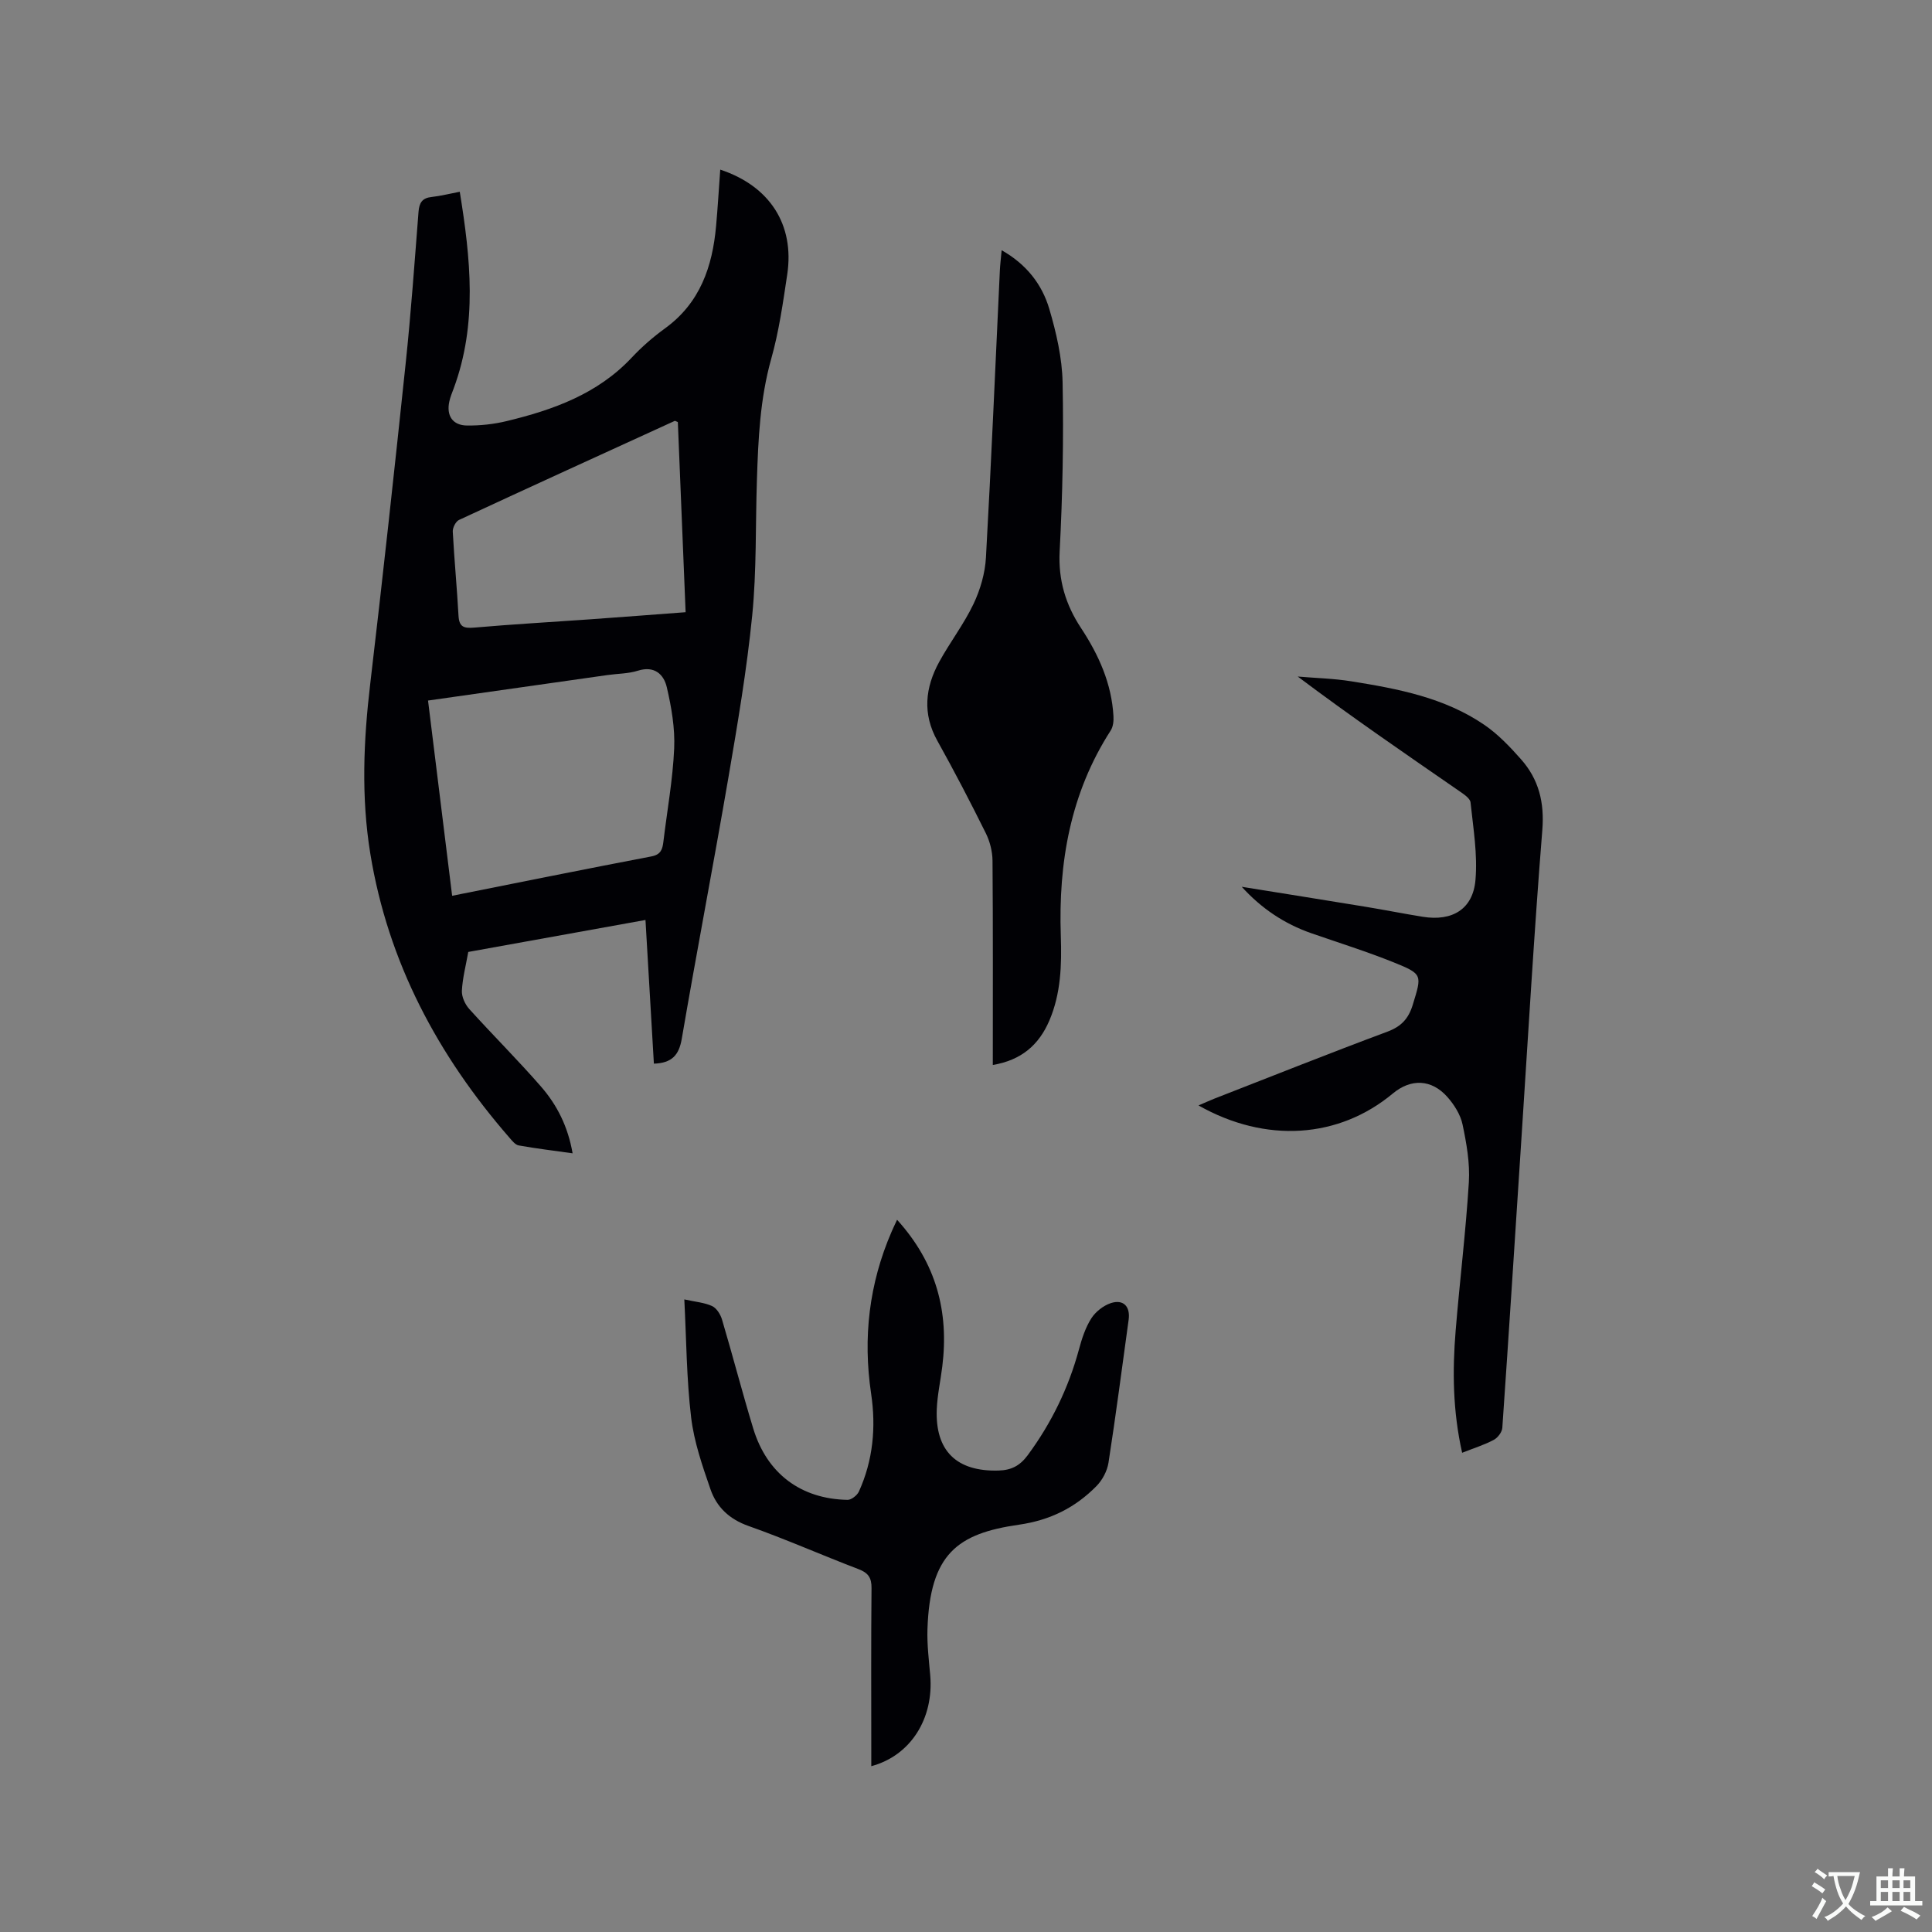<svg enable-background="new 0 0 400 400" viewBox="0 0 400 400" xmlns="http://www.w3.org/2000/svg"><rect x="0" y="0" width="400" height="400" fill="#808080" stroke="none"/><g fill="#010105"><path d="m95.19 39.7c2.24 13.84 3.68 27.35-1.25 40.7-.33.89-.71 1.78-.91 2.71-.65 2.94.67 4.96 3.67 4.99 2.72.03 5.52-.27 8.17-.91 9.66-2.33 18.85-5.61 25.92-13.15 2.09-2.23 4.45-4.28 6.93-6.08 7.23-5.26 9.79-12.77 10.54-21.19.35-3.87.57-7.75.86-11.65 10.23 3.38 15.41 11.37 13.87 21.69-.88 5.86-1.71 11.78-3.31 17.46-2.33 8.28-2.7 16.69-2.97 25.15-.31 9.33-.05 18.7-.97 27.97-1.12 11.25-3.02 22.44-4.93 33.59-3.1 18.06-6.57 36.05-9.66 54.11-.59 3.42-2.09 5-5.77 5.13-.57-9.74-1.14-19.54-1.74-29.75-12.4 2.24-24.52 4.42-36.69 6.62-.5 2.83-1.19 5.42-1.32 8.03-.06 1.25.65 2.81 1.52 3.78 4.9 5.43 10.1 10.59 14.89 16.1 3.27 3.77 5.54 8.2 6.51 13.78-3.93-.55-7.56-.99-11.15-1.63-.7-.12-1.35-.94-1.89-1.56-14.84-17.05-25.16-36.32-28.84-58.84-1.91-11.72-1.41-23.41-.02-35.16 2.61-22.1 5.01-44.23 7.34-66.36 1.1-10.43 1.84-20.91 2.66-31.37.15-1.88.76-2.88 2.74-3.08 1.86-.21 3.7-.68 5.8-1.08zm-6.57 105.34c1.69 13.71 3.34 27 4.99 40.42 14.05-2.8 27.65-5.55 41.27-8.15 1.97-.38 2.28-1.5 2.47-3.06.77-6.42 1.94-12.81 2.23-19.25.19-4.22-.56-8.58-1.53-12.73-.62-2.66-2.57-4.49-5.98-3.41-1.99.63-4.18.6-6.28.9-12.26 1.73-24.51 3.48-37.17 5.28zm51.72-57.66c-.46-.18-.58-.27-.64-.24-14.9 6.81-29.81 13.61-44.67 20.51-.68.32-1.33 1.61-1.29 2.41.31 5.81.87 11.61 1.19 17.42.13 2.33 1.11 2.64 3.24 2.46 8.01-.7 16.04-1.15 24.06-1.72 6.51-.46 13.01-.97 19.72-1.47-.55-13.4-1.08-26.47-1.61-39.37z"/><path d="m302.72 300.78c-1.94-8.63-2.03-16.97-1.34-25.32.84-10.24 2.1-20.45 2.73-30.7.24-3.95-.48-8.03-1.3-11.93-.43-2.06-1.74-4.13-3.17-5.74-3.28-3.68-7.53-3.8-11.25-.71-11.2 9.34-26.32 10.38-40.25 2.49 1.28-.55 2.27-1.01 3.29-1.41 11.93-4.65 23.83-9.4 35.83-13.87 2.88-1.08 4.36-2.69 5.24-5.57 1.89-6.19 2.11-6.33-3.97-8.78-5.59-2.25-11.36-4.05-17.05-6.03-5.56-1.94-10.32-5.12-14.39-9.61 8.53 1.37 17.06 2.73 25.59 4.13 3.97.65 7.92 1.44 11.89 2.08 6.09.98 10.39-1.56 10.91-7.62.46-5.29-.46-10.71-1.02-16.05-.09-.87-1.43-1.73-2.35-2.37-11.15-7.7-22.34-15.37-33.43-23.7 3.7.32 7.44.4 11.1.99 9.64 1.54 19.28 3.37 27.53 9.01 2.84 1.94 5.31 4.54 7.6 7.13 3.67 4.14 4.87 8.92 4.41 14.65-1.71 21.34-2.94 42.73-4.34 64.1-1.3 19.89-2.56 39.78-3.94 59.66-.06.89-.94 2.06-1.76 2.49-1.91 1.03-4.05 1.69-6.56 2.68z"/><path d="m205.55 220.49c0-14.32.05-28.31-.06-42.3-.02-1.91-.54-3.98-1.39-5.69-3.2-6.45-6.52-12.84-10.03-19.13-3.12-5.59-2.52-11.01.37-16.31 2.23-4.08 5.12-7.83 7.11-12.01 1.41-2.96 2.4-6.37 2.58-9.63 1.11-19.79 1.94-39.6 2.88-59.41.06-1.26.22-2.51.37-4.2 5.14 2.9 8.36 7.06 9.87 12.16 1.45 4.93 2.65 10.12 2.75 15.22.23 11.65 0 23.33-.61 34.97-.31 5.97 1.26 11.07 4.42 15.86 3.67 5.57 6.34 11.49 6.72 18.25.06.99-.06 2.18-.57 2.97-8.37 13-10.85 27.39-10.33 42.55.2 5.95.03 11.89-2.37 17.5-2.15 5.03-5.79 8.21-11.71 9.2z"/><path d="m185.73 252.54c8.15 8.99 10.76 19.08 9.36 30.39-.36 2.94-1.02 5.87-1.14 8.82-.36 8.65 4.12 12.96 12.78 12.71 2.63-.07 4.42-.97 6.06-3.19 4.91-6.66 8.43-13.9 10.59-21.87.6-2.23 1.34-4.52 2.56-6.44.88-1.38 2.51-2.66 4.06-3.17 2.61-.84 4.05.72 3.67 3.47-1.36 9.86-2.64 19.74-4.17 29.58-.27 1.72-1.26 3.59-2.49 4.84-4.41 4.47-9.56 7.06-16.09 8-12.67 1.82-18.39 6.02-18.9 21.63-.1 3.16.29 6.35.57 9.51.78 8.96-4.03 16.66-12.2 18.85 0-1.23 0-2.35 0-3.47 0-11.13-.06-22.27.05-33.4.02-2.16-.69-3.16-2.7-3.93-7.62-2.9-15.08-6.22-22.76-8.93-3.98-1.4-6.6-3.9-7.88-7.59-1.68-4.86-3.41-9.84-4.01-14.9-.95-7.96-.98-16.03-1.41-24.42 2.32.51 4.18.65 5.76 1.38.92.43 1.72 1.71 2.04 2.77 2.23 7.51 4.19 15.09 6.47 22.58 2.84 9.33 9.85 14.59 19.53 14.77.79.01 1.99-.94 2.35-1.73 2.93-6.46 3.56-13.3 2.53-20.22-1.73-11.63-.43-22.8 4.24-33.58.29-.69.61-1.33 1.13-2.46z"/></g><path d="m377.9 391.2c-.2.3-.4.5-.6.8-.7-.6-1.4-1-2.2-1.5.2-.3.4-.5.5-.8.6.4 1.4.8 2.3 1.5zm-1.8 6.1c-.2-.2-.5-.4-.9-.6.4-.6.8-1.2 1.2-1.9s.7-1.3.9-1.9c.3.3.5.5.8.7-.7 1.3-1.4 2.6-2 3.7zm2.2-9c-.3.3-.5.5-.6.8-.6-.6-1.3-1.1-2-1.5.3-.3.5-.5.6-.7.6.5 1.3.9 2 1.4zm.3.2v-.9h2 4.5c-.3 1.3-.6 2.5-1 3.6s-.9 2.1-1.4 3c.4.5 1 1 1.6 1.4s1.2.8 1.9 1.1c-.3.2-.5.4-.8.8-.4-.3-1-.7-1.6-1.2s-1.2-1.1-1.6-1.6c-.5.6-1.1 1.1-1.7 1.6s-1.4.9-2.1 1.4c-.1-.3-.3-.5-.7-.8.6-.2 1.2-.5 1.9-1s1.4-1.1 2-1.8c-.5-.8-.9-1.6-1.2-2.5s-.6-2-.8-3.2c-.4.1-.7.1-1 .1zm2.5 2.7c.3 1 .7 1.7 1 2.2.3-.5.6-1.1 1-2s.6-1.9.9-3h-3.2-.4c.1.9.3 1.8.7 2.8z" fill="#fafbfa"/><path d="m396.5 388.5v1.5 3.6h1.5v.9c-.4 0-1 0-1.7 0h-7.9c-.5 0-.9 0-1.2 0v-.9h1.3v-3.5c0-.7 0-1.2 0-1.6h2.4c0-.8 0-1.4 0-1.7h1c0 .3-.1.8-.1 1.7h1.5c0-.8 0-1.4 0-1.7h1c0 .3-.1.9-.1 1.7zm-8.2 9.2c-.2-.3-.5-.5-.8-.8.8-.3 1.4-.6 1.9-.9s1-.7 1.4-1.1c.3.3.6.5.9.8-1.6 1-2.8 1.6-3.4 2zm2.6-6.8v-1.6h-1.5v1.6zm0 2.7v-1.9h-1.5v1.9zm2.4-2.7v-1.6h-1.5v1.6zm0 2.7v-1.9h-1.5v1.9zm.2 2 .7-.8c.4.2.9.5 1.6.8s1.3.7 1.8 1c-.3.3-.5.5-.8.8-.4-.3-1.5-1-3.3-1.8zm2-4.7v-1.6h-1.4v1.6zm0 2.7v-1.9h-1.4v1.9z" fill="#fafbfa"/></svg>